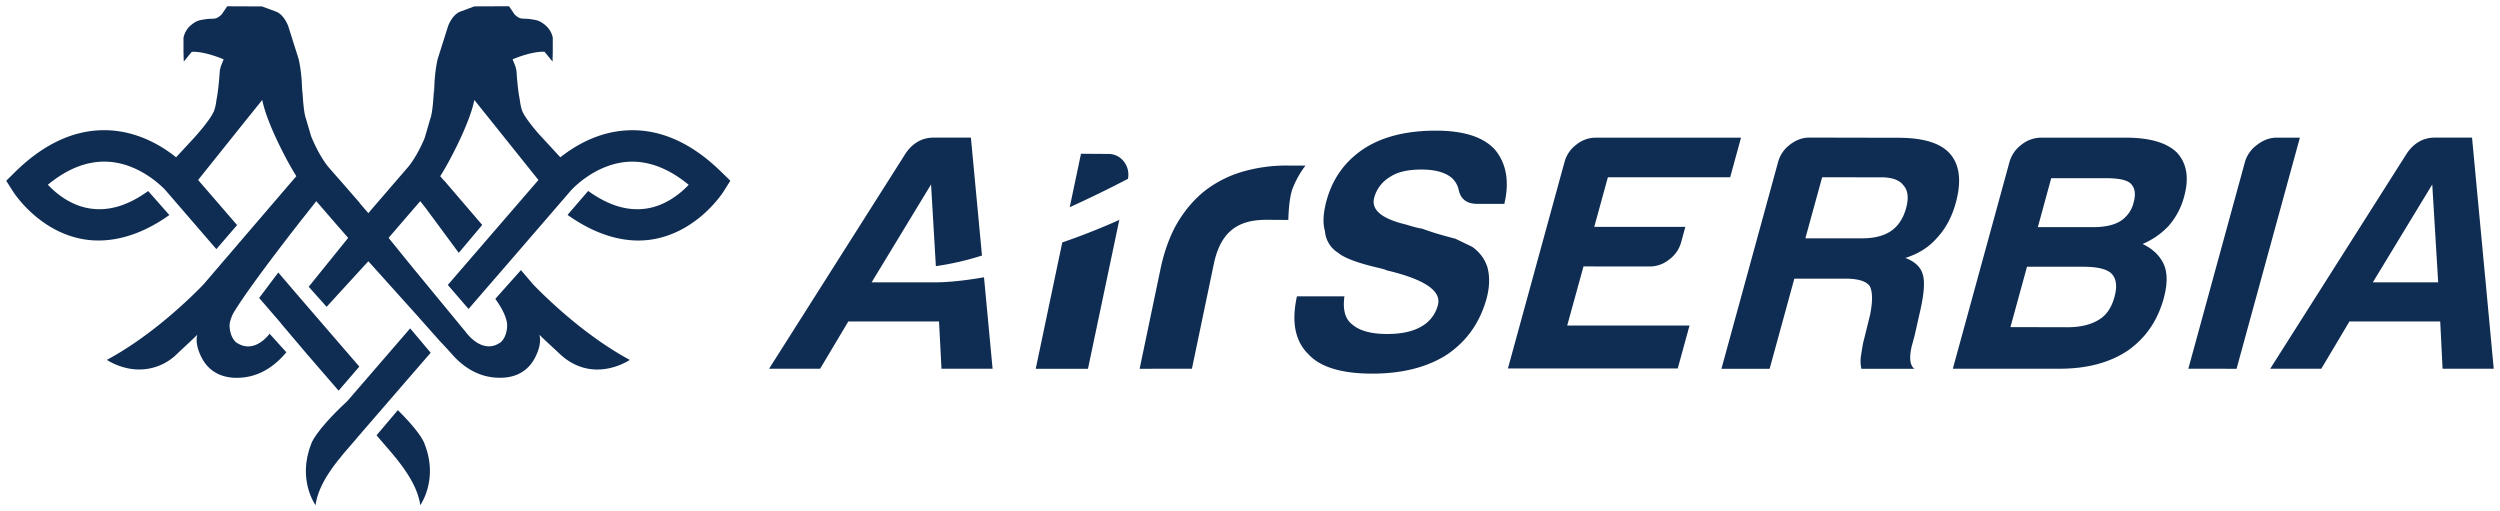 <svg xmlns="http://www.w3.org/2000/svg" width="200.421" height="40.998" viewBox="0 0 53.028 10.847"><path d="m272.959 327.992.44-2.104c.088-.422.223-.776.404-1.062.182-.285.396-.514.643-.685a2.44 2.44 0 0 1 .778-.352 3.34 3.34 0 0 1 .853-.108l.08.001.32.001s-.163.198-.274.487c-.084.221-.09.665-.09.665l-.45-.003c-.338-.002-.58.072-.759.222-.18.15-.303.388-.371.712l-.465 2.225zm3.336-1.536h1.008c-.04.285.017.485.168.598.156.134.402.2.738.2.298 0 .538-.05.72-.155a.73.73 0 0 0 .356-.456c.083-.304-.282-.55-1.095-.741l-.024-.014-.108-.029c-.46-.105-.757-.215-.89-.328a.592.592 0 0 1-.278-.456c-.05-.172-.038-.39.035-.655.128-.465.391-.831.791-1.096.396-.257.907-.384 1.531-.383.586 0 1.001.134 1.246.4.246.294.313.679.202 1.153h-.576c-.221-.001-.352-.1-.393-.3a.49.49 0 0 0-.136-.242c-.14-.124-.357-.186-.655-.186-.289 0-.51.052-.663.156a.725.725 0 0 0-.337.44c-.07.258.156.448.68.572.15.048.262.076.336.086.157.057.296.102.417.135.12.034.216.06.288.078l.357.172c.16.114.27.261.325.441.051.2.044.418-.02.656-.141.512-.424.911-.848 1.195-.418.265-.944.398-1.579.398-.653 0-1.105-.14-1.355-.415-.28-.275-.36-.684-.24-1.225m4.475 1.53 1.202-4.385a.676.676 0 0 1 .25-.363.65.65 0 0 1 .41-.147h3.082l-.23.84h-2.594l-.289 1.052h1.932l-.09.33a.672.672 0 0 1-.252.362.65.65 0 0 1-.408.148l-1.41-.001-.346 1.254h2.595l-.25.91h-3.602zm4.529.006 1.203-4.39a.68.68 0 0 1 .25-.363c.129-.1.267-.15.41-.15l1.886.004c.538 0 .905.114 1.102.342.204.238.244.583.119 1.04-.083.303-.22.555-.409.754-.167.19-.388.327-.66.413.2.076.322.19.367.341.047.143.034.385-.04.727l-.132.584-.05.185c-.019.066-.03.128-.037.185-.018.17.013.28.086.329h-1.127a.755.755 0 0 1-.004-.302c.023-.152.041-.256.058-.313l.13-.526c.058-.286.056-.49-.006-.612-.077-.106-.25-.159-.52-.159h-1.08l-.524 1.912H285.3Zm1.78-2.766h1.197c.259.001.465-.051.619-.155.153-.105.26-.265.32-.484.06-.218.04-.38-.055-.484-.084-.114-.242-.171-.472-.171l-1.253-.001zm3.128 2.766 1.202-4.386a.686.686 0 0 1 .25-.363.67.67 0 0 1 .412-.152h1.812c.51 0 .87.11 1.08.319.208.228.258.537.151.927a1.537 1.537 0 0 1-.33.626 1.633 1.633 0 0 1-.552.383c.221.105.372.253.455.443.075.18.073.417-.007.711-.13.474-.385.844-.766 1.11-.387.257-.869.382-1.445.382zm1.803-3.003h1.167c.25 0 .444-.042.582-.127a.646.646 0 0 0 .283-.398c.05-.18.028-.314-.064-.4-.075-.075-.252-.114-.53-.114h-1.154zm-.581 2.12 1.21.003c.27 0 .49-.052.662-.157.16-.094.272-.256.334-.484.063-.228.04-.394-.064-.499-.1-.095-.298-.143-.595-.143h-1.196zm3.773.883 1.2-4.382a.68.68 0 0 1 .252-.362c.127-.1.27-.157.414-.157h.5l-1.343 4.902zm-22.492-4.028a.448.448 0 0 0-.082-.361.41.41 0 0 0-.346-.167l-.568-.004-.239 1.134a25.234 25.234 0 0 0 1.235-.602m-.187.873a14.558 14.558 0 0 1-1.206.476l-.563 2.68h1.108l.67-3.183zm27.866 1.322h-1.273l1.26-2.075.134 2.212c.297-.038.665.113 1.012.007l-.302-3.213h-.795c-.24 0-.444.119-.59.338l-2.896 4.564h1.084l.597-1.003h1.925l.05 1.003h1.085l-.181-1.94c-.716.127-1.11.107-1.11.107m-31.841 0h-1.274l1.26-2.076.102 1.733a5.92 5.92 0 0 0 .978-.225l-.235-2.501h-.796c-.24 0-.444.119-.59.337l-2.895 4.565h1.083l.598-1.003h1.924l.052 1.003h1.084l-.182-1.94c-.716.127-1.11.107-1.11.107m-13.267 1.504.687.794.44-.51-.871-1.009-.44-.51-.408-.477-.406.54.46.533-.002.001z" style="fill:#0f2d53;stroke-width:.265" transform="translate(-248.786 -320.17)"/><path d="M264.084 323.815c-.625-.613-1.288-.91-1.973-.881-.544.022-.988.25-1.288.46a.6.6 0 0 0-.034.024l-.01.008a2.268 2.268 0 0 0-.108.08l-.473-.513c-.116-.136-.293-.355-.339-.48-.034-.099-.042-.198-.053-.256-.04-.203-.062-.54-.062-.54s0-.08-.038-.171l-.047-.118s.394-.173.677-.16l.17.207.005-.205v-.296s-.018-.16-.17-.28c-.112-.089-.163-.097-.302-.118-.174-.025-.206.023-.336-.098l-.12-.176-.737.003-.288.108s-.16.038-.267.309l-.22.695s-.06.23-.072.578c-.014.35-.007.013-.007.013s-.016.52-.078.676l-.119.41c-.171.409-.346.61-.35.615l-.662.767-.184.215-.185-.215.003-.002-.406-.466-.058-.066h-.001l-.203-.233c-.004-.005-.188-.218-.364-.65l-.11-.375c-.061-.155-.077-.676-.077-.676s.006.337-.007-.012c-.012-.348-.072-.578-.072-.578l-.22-.696c-.107-.27-.267-.309-.267-.309l-.289-.107-.737-.003-.12.175c-.13.122-.162.074-.336.099-.138.02-.19.028-.302.117a.46.46 0 0 0-.17.28v.297l.006.205.17-.207c.282-.014.676.16.676.16l-.047.117c-.038.092-.038.172-.038.172s-.022.337-.062.54c-.011.057-.018.157-.054.255-.06.17-.36.508-.428.583l-.38.41c-.29-.233-.794-.546-1.438-.573-.684-.028-1.349.269-1.973.881l-.192.19.144.227c.021.034.534.828 1.454 1.006.596.116 1.246-.065 1.862-.506l-.449-.509c-.458.329-.873.438-1.28.362-.384-.073-.676-.314-.848-.496.413-.34.832-.504 1.249-.489.729.027 1.24.6 1.245.604l1.08 1.251.44-.51-.827-.957.966-1.207.395-.491c.092.486.534 1.324.723 1.617l-1.073 1.25-.428.5-.007.008-.005.005-.457.534c-.24.249-1.072 1.075-2.049 1.6 0 0 .306.212.71.204a1.14 1.14 0 0 0 .785-.337c.109-.104.268-.247.424-.4 0 0-.073.18.101.504.134.249.369.396.686.409.496.018.853-.243 1.101-.541l-.356-.394s-.323.459-.715.179c-.144-.136-.133-.365-.133-.365s-.003-.076.072-.237c.267-.454.998-1.409 1.432-1.964l.335-.424.476.55h.001l.188.216v.001l.01.013-.836 1.035.38.426.883-.965.002.002.002-.002 1.079 1.2h-.001l.447.503v-.001l.159.17.11.123c.246.27.585.491 1.045.474.318-.012.551-.16.686-.409.174-.324.1-.503.1-.503.157.153.316.295.426.4.71.672 1.493.134 1.493.134-.976-.526-1.809-1.352-2.049-1.6l-.26-.305-.544.61c.264.362.251.554.251.554s.011.229-.133.364c-.39.284-.736-.204-.736-.204l-1.083-1.315-.006-.006-.556-.686.01-.013.412-.478.249-.288.11.139.707.957.498-.592-.81-.944-.001.003-.08-.093c.189-.293.631-1.131.723-1.617l.394.491.966 1.207-.198.229-.812.94-.702.813-.21.244.44.509.35-.405.037-.043.526-.607.307-.356.957-1.108c.004-.004.516-.577 1.244-.604.416-.015.835.15 1.249.49-.172.18-.465.422-.848.495-.407.076-.826-.036-1.285-.365l-.437.508c.616.44 1.259.626 1.855.51.92-.178 1.433-.972 1.454-1.006l.144-.228zm-6.859 5.054-.452.534.051.06.274.318c.144.177.54.634.602 1.104 0 0 .391-.539.093-1.295 0 0-.043-.2-.567-.72" style="fill:#0f2d53;stroke-width:.265" transform="translate(-248.786 -320.17)"/><path d="m256.868 327.85-.712.824c-.716.667-.77.916-.77.916-.299.757.093 1.295.093 1.295.06-.47.457-.927.601-1.102l.275-.319-.001-.001.984-1.138.583-.673-.435-.517z" style="fill:#0f2d53;stroke-width:.265" transform="translate(-248.786 -320.17)"/></svg>